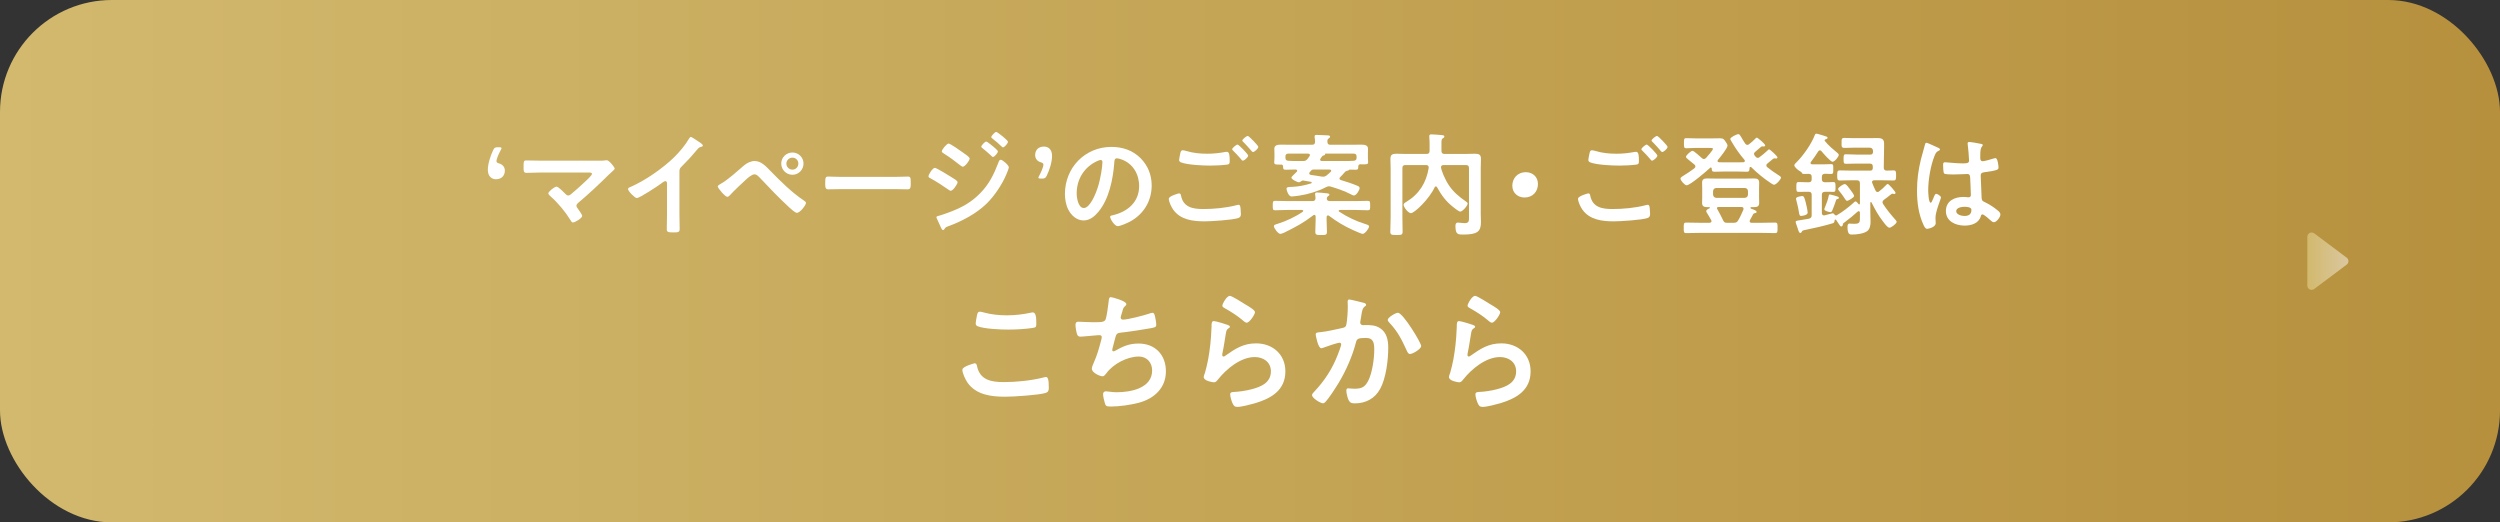 <?xml version="1.0" encoding="UTF-8"?>
<svg id="Layer_2" data-name="Layer 2" xmlns="http://www.w3.org/2000/svg" width="670" height="140" xmlns:xlink="http://www.w3.org/1999/xlink" viewBox="0 0 670 140">
  <rect x="0" y="0" width="670" height="140" fill="#333333" stroke="none"/>
  <defs>
    <style>
      .cls-1 {
        fill: #fff;
      }

      .cls-2 {
        fill: url(#_名称未設定グラデーション_12);
      }

      .cls-3 {
        fill: url(#_名称未設定グラデーション_10);
      }
    </style>
    <linearGradient id="_名称未設定グラデーション_10" data-name="名称未設定グラデーション 10" x1="0" y1="70" x2="670" y2="70" gradientUnits="userSpaceOnUse">
      <stop offset="0" stop-color="#d2b96e"/>
      <stop offset="1" stop-color="#b6903d"/>
    </linearGradient>
    <linearGradient id="_名称未設定グラデーション_12" data-name="名称未設定グラデーション 12" x1="618.36" y1="70" x2="629.38" y2="70" gradientUnits="userSpaceOnUse">
      <stop offset="0" stop-color="#d2b96e"/>
      <stop offset="1" stop-color="#dac79e"/>
    </linearGradient>
  </defs>
  <g id="txt">
    <g>
      <rect class="cls-3" width="670" height="140" rx="30" ry="30"/>
      <path class="cls-2" d="M619.52,77.68c-.18,0-.36-.04-.52-.12-.4-.2-.64-.6-.64-1.04v-13.05c0-.44.25-.84.64-1.04.16-.08.34-.12.52-.12.25,0,.49.08.7.23l8.7,6.52c.29.22.46.56.46.93s-.17.71-.46.93l-8.7,6.52c-.2.15-.44.23-.7.23Z"/>
      <g>
        <path class="cls-1" d="M261.17,97.36c.47,0,.58.32.65.68.76,3.82,3.82,4.36,7.2,4.36s7.38-.4,10.73-1.26c.14-.04.4-.11.54-.11.54,0,.79.61.79,2.95,0,.68-.18,1.12-.86,1.33-1.91.58-8.64,1.01-10.8,1.01-3.74,0-7.77-.47-10.11-3.74-.54-.79-1.4-2.52-1.4-3.49,0-.9,3.24-1.73,3.28-1.73ZM261.78,84.79c.11-.61.18-1.26.86-1.26.29,0,.76.14,1.04.22,1.98.54,4.03.76,6.12.76,2.2,0,4.36-.25,6.52-.72.11-.04.32-.07.47-.07.9,0,.94,1.62.94,3.1,0,.86-.18.94-1.01,1.08-1.98.29-4.5.43-6.52.43s-6.44-.18-8.21-.9c-.32-.14-.5-.36-.5-.76,0-.43.18-1.37.29-1.87Z"/>
        <path class="cls-1" d="M301.86,81.48c0,.25-.14.4-.32.54-.5.43-.58.79-.76,1.48-.07.22-.11.43-.22.72-.07.25-.22.65-.22.9,0,.29.22.54.61.54,1.3,0,5.58-1.12,6.95-1.58.25-.11.68-.25.97-.25.47,0,.54.5.68,1.01.14.58.32,1.62.32,2.23,0,.58-.4.68-1.3.86-1.94.36-6.19,1.01-8.21,1.22-1.19.14-1.22.4-1.66,2.09-.11.5-.29,1.15-.5,1.94-.07.18-.11.47-.11.65,0,.22.11.32.36.32.14,0,.29-.07.4-.14,2.16-1.22,3.78-1.94,6.3-1.94,4.43,0,7.31,3.02,7.31,7.45s-3.1,7.31-7.27,8.42c-2.2.58-5.22,1.01-7.52,1.01-1.19,0-1.37-.18-1.58-.94-.18-.54-.47-1.84-.47-2.38,0-.47.32-.76.76-.76.47,0,1.55.25,2.92.25,3.74,0,9.47-1.08,9.47-5.83,0-2.12-1.4-3.74-3.56-3.74-3.13,0-6.88,1.98-8.71,4.5-.25.32-.58.79-1.01.79-.83,0-2.88-1.01-2.88-2.02,0-.47.32-1.15.5-1.58.94-2.12,1.4-3.78,1.98-5.98.07-.25.18-.65.18-.9,0-.36-.25-.54-.58-.54-.22,0-.54.04-.76.04-.83.04-3.64.36-4.36.36-.54,0-.79-.22-.94-.72-.18-.5-.4-1.87-.4-2.38,0-.94.58-.9.76-.9.5,0,2.63.14,4.07.14,2.56,0,2.95-.11,3.28-.86.25-.65.68-3.74.76-4.57.07-.5.04-1.3.61-1.3.36,0,4.14,1.04,4.14,1.84Z"/>
        <path class="cls-1" d="M328.96,87.06c.25.11.65.22.65.5,0,.22-.18.32-.32.4-.58.36-.61.68-.76,1.4-.29,1.66-.5,3.35-.86,5-.04.22-.11.54-.11.76s.11.43.36.43c.18,0,.32-.11.47-.22,2.66-1.87,4.82-3.31,8.24-3.31,4.43,0,7.85,2.95,7.85,7.49,0,5.11-3.82,7.27-8.17,8.57-1.12.32-3.56.97-4.68.97-.79,0-1.01-.32-1.33-1.01-.25-.54-.61-1.73-.61-2.34,0-.58.43-.61.9-.65,1.55-.07,3.28-.32,4.79-.72,2.56-.65,5.22-1.76,5.22-4.82,0-2.48-2.02-3.82-4.32-3.82-3.78,0-7.6,3.17-9.86,6.01-.29.36-.58.76-1.08.76-.32,0-2.74-.36-2.74-1.4,0-.36.25-.9.36-1.26.32-1.15.61-2.34.83-3.53.47-2.59.76-5.22.86-7.85,0-.29.04-.54.04-.79,0-1.04.04-1.58.61-1.58.54,0,3.06.79,3.67,1.01ZM329.61,79.29c.54,0,3.46,1.87,4.1,2.27.54.32,2.63,1.48,2.63,2.09,0,.65-1.48,2.84-2.23,2.84-.4,0-.86-.5-1.15-.72-1.37-1.15-2.99-2.2-4.54-3.06-.36-.22-.83-.4-.83-.79,0-.47,1.15-2.63,2.02-2.63Z"/>
        <path class="cls-1" d="M365.21,81.09c.29.07.9.18.9.58,0,.22-.14.32-.29.43-.68.5-.76,1.08-.97,2.34-.07.43-.14.94-.25,1.55-.04.11-.07.29-.07.4,0,.5.36.76.79.76.14,0,.29-.04.43-.04,1.48,0,2.81,0,4.1.83,1.8,1.15,2.2,3.24,2.2,5.22,0,3.31-.58,8.17-2.16,11.05-1.44,2.63-3.89,3.89-6.8,3.89-.79,0-1.26-.11-1.66-.86-.29-.61-.61-1.87-.61-2.56,0-.36.11-.61.47-.61s.97.11,1.69.11c1.94,0,2.84-.43,3.74-2.2,1.04-2.09,1.58-5.83,1.58-8.14,0-1.8-.11-3.28-2.27-3.28s-2.41.29-2.66,1.3c-.94,3.64-2.66,7.49-4.57,10.69-.86,1.4-2.52,4.03-3.6,5.18-.18.18-.4.36-.65.36-.61,0-2.92-1.37-2.92-2.2,0-.32.29-.61.5-.83,2.84-2.99,4.93-6.19,6.41-10.04.18-.43.9-2.38.9-2.7,0-.29-.18-.47-.47-.47-.5,0-3.49,1.01-4.1,1.26-.22.07-.54.22-.76.22-.9,0-1.51-3.53-1.51-3.71,0-.54.61-.54,1.08-.58,1.87-.18,4.14-.72,5.98-1.12.72-.14,1.08-.32,1.19-1.08.22-1.26.36-3.35.36-4.64,0-.4-.04-.79-.04-1.22,0-.29,0-.72.4-.72.36,0,3.1.68,3.64.83ZM380.87,92.75c0,.79-2.27,2.12-2.99,2.12-.47,0-.65-.47-.83-.83-1.44-3.1-2.41-5.15-4.82-7.7-.14-.14-.32-.36-.32-.61,0-.65,2.09-1.91,2.74-1.91,1.33,0,6.23,8.03,6.23,8.93Z"/>
        <path class="cls-1" d="M394.68,87.06c.25.11.65.22.65.5,0,.22-.18.32-.32.4-.58.36-.61.68-.76,1.4-.29,1.66-.5,3.35-.86,5-.04.22-.11.54-.11.76s.11.43.36.43c.18,0,.32-.11.47-.22,2.66-1.87,4.82-3.31,8.24-3.31,4.43,0,7.85,2.95,7.85,7.49,0,5.11-3.82,7.27-8.17,8.57-1.12.32-3.56.97-4.68.97-.79,0-1.01-.32-1.33-1.01-.25-.54-.61-1.73-.61-2.34,0-.58.43-.61.9-.65,1.55-.07,3.28-.32,4.79-.72,2.56-.65,5.22-1.76,5.22-4.82,0-2.48-2.02-3.82-4.32-3.82-3.78,0-7.6,3.17-9.86,6.01-.29.36-.58.76-1.08.76-.32,0-2.74-.36-2.74-1.4,0-.36.25-.9.36-1.26.32-1.15.61-2.34.83-3.53.47-2.59.76-5.22.86-7.85,0-.29.04-.54.04-.79,0-1.04.04-1.58.61-1.58.54,0,3.06.79,3.67,1.01ZM395.33,79.29c.54,0,3.46,1.87,4.1,2.27.54.32,2.63,1.48,2.63,2.09,0,.65-1.48,2.84-2.23,2.84-.4,0-.86-.5-1.15-.72-1.37-1.15-2.99-2.2-4.54-3.06-.36-.22-.83-.4-.83-.79,0-.47,1.15-2.63,2.02-2.63Z"/>
      </g>
      <g>
        <path class="cls-1" d="M135.3,45.73c0,1.29-.84,2.31-2.4,2.31-1.02,0-2.16-.69-2.16-2.52,0-1.65.72-3.78,1.41-5.25.33-.69.54-.81,1.26-.81h.33c.45,0,.66.06.66.27,0,.12-.06.24-.21.51-.57,1.02-1.14,2.4-1.14,2.91,0,.36.24.54.66.63.96.27,1.59.96,1.59,1.95Z"/>
        <path class="cls-1" d="M160.66,43.06c.57,0,1.2,0,1.68-.09.09-.03.21-.03.3-.03.6,0,2.1,1.89,2.1,2.25,0,.18-.42.57-.93,1.02-.27.24-.54.48-.81.75-2.55,2.52-5.19,5.01-7.95,7.32-.27.24-.57.48-.57.87,0,.33.27.6.45.87.21.3,1.11,1.56,1.11,1.83,0,.57-1.86,1.77-2.49,1.77-.3,0-.48-.3-.6-.54-1.47-2.37-3.36-4.65-5.43-6.48-.18-.18-.57-.51-.57-.78,0-.45,1.62-1.8,2.22-1.8.45,0,1.95,1.53,2.34,1.92.24.24.42.45.78.45.3,0,.51-.15.72-.33,1.29-1.08,2.55-2.19,3.75-3.33.33-.3,1.89-1.74,1.89-2.1,0-.42-.54-.39-1.11-.39h-12.6c-1.32,0-2.82.09-3.84.09-.81,0-.78-.6-.78-1.44,0-1.56-.03-1.89.72-1.89,1.32,0,2.61.06,3.9.06h15.72Z"/>
        <path class="cls-1" d="M182.09,57.46c0,1.32.06,2.64.06,3.93,0,.81-.39.9-1.5.9-1.65,0-1.95-.09-1.95-.87,0-1.29.06-2.58.06-3.87v-8.16c0-.18.09-.84-.48-.84-.3,0-.93.51-1.17.69-.9.66-5.67,3.84-6.45,3.84-.51,0-2.34-1.83-2.34-2.4,0-.3.27-.42.48-.51,3.93-1.65,8.76-5.01,11.79-7.95,1.56-1.53,2.97-3.21,4.08-5.07.09-.15.27-.45.48-.45s1.14.63,2.04,1.23c.33.21,1.17.72,1.17,1.08,0,.18-.15.24-.3.3-.66.18-.75.21-1.17.72-1.44,1.74-2.52,2.91-4.11,4.5-.45.45-.69.66-.69,1.35v11.58Z"/>
        <path class="cls-1" d="M206.43,45.76c2.82,2.88,5.73,5.79,9.09,8.04.21.15.48.33.48.6,0,.54-1.56,2.64-2.43,2.64-.48,0-1.62-1.05-2.04-1.44-2.7-2.49-5.25-5.16-7.77-7.83-.39-.39-.93-1.05-1.53-1.05-.75,0-1.74.9-2.28,1.38-1.23,1.11-3.24,3.03-4.35,4.23-.18.18-.39.42-.69.42-.57,0-2.55-2.31-2.55-2.79,0-.27.57-.57.78-.69,2.16-1.23,4.32-3.3,6.24-4.92.72-.63,1.86-1.2,2.85-1.2,1.77,0,3.06,1.44,4.2,2.61ZM215.34,43.84c0,1.65-1.32,3-2.97,3s-3-1.35-3-3,1.35-2.97,3-2.97,2.97,1.32,2.97,2.97ZM210.75,43.84c0,.9.72,1.62,1.62,1.62s1.59-.72,1.59-1.62-.72-1.59-1.59-1.59-1.62.72-1.62,1.59Z"/>
        <path class="cls-1" d="M239.52,47.41c1.38,0,3.33-.09,3.72-.09.81,0,.84.24.84,1.89,0,.96-.03,1.53-.81,1.53-1.26,0-2.52-.06-3.75-.06h-13.8c-1.23,0-2.49.06-3.75.06-.78,0-.81-.57-.81-1.5,0-1.68.06-1.92.84-1.92.39,0,2.46.09,3.72.09h13.8Z"/>
        <path class="cls-1" d="M250.54,44.98c.42,0,3.6,1.98,4.2,2.34.99.63,1.89,1.08,1.89,1.53s-1.2,2.28-1.83,2.28c-.21,0-.48-.21-.66-.33-1.53-1.08-3.21-2.16-4.86-3.06-.21-.09-.45-.24-.45-.48,0-.48,1.11-2.28,1.71-2.28ZM270.37,44.83c0,.3-.51,1.53-.66,1.89-1.14,2.7-3.15,5.73-5.25,7.8-2.79,2.73-6.6,4.74-10.26,6.09-.39.15-.75.24-.99.63-.12.15-.24.42-.45.42-.3,0-.54-.54-.63-.78-.39-.81-.75-1.62-1.11-2.43-.03-.06-.06-.18-.06-.24,0-.24.39-.33.57-.36.93-.24,2.64-.87,3.57-1.23,2.94-1.17,5.22-2.46,7.47-4.71,2.52-2.52,3.78-5.16,5.04-8.43.09-.27.21-.66.6-.66.48,0,2.16,1.47,2.16,2.01ZM258.01,40.84c.66.48,1.86,1.23,1.86,1.65,0,.54-1.26,2.19-1.83,2.19-.21,0-.54-.27-.72-.39-1.41-1.14-2.85-2.19-4.38-3.15-.21-.15-.54-.3-.54-.57,0-.48,1.32-2.1,1.83-2.1.45,0,3.24,1.98,3.78,2.37ZM264.31,37.93c.24,0,1.56,1.08,1.92,1.38.42.36,1.2,1.02,1.2,1.26,0,.45-.93,1.5-1.32,1.5-.18,0-.48-.36-.72-.57-.69-.66-1.41-1.23-2.13-1.83-.12-.09-.27-.21-.27-.36,0-.36.99-1.38,1.32-1.38ZM266.98,35.35c.33,0,3.15,2.25,3.15,2.64,0,.45-.93,1.5-1.32,1.5-.15,0-.3-.15-.39-.24-.75-.75-1.59-1.44-2.43-2.1-.12-.12-.33-.24-.33-.42,0-.33.99-1.38,1.32-1.38Z"/>
        <path class="cls-1" d="M278.95,47.86c-.45,0-.66-.06-.66-.24,0-.12.09-.3.21-.51.57-1.08,1.14-2.43,1.14-2.97,0-.33-.24-.51-.66-.63-.96-.27-1.56-.96-1.56-1.95,0-1.29.81-2.28,2.37-2.28,1.05,0,2.16.66,2.16,2.49,0,1.68-.69,3.81-1.41,5.28-.3.66-.54.81-1.26.81h-.33Z"/>
        <path class="cls-1" d="M305.62,42.34c2.01,2.01,3.03,4.53,3.03,7.38,0,4.17-2.19,7.74-5.85,9.69-.69.36-2.55,1.2-3.27,1.2-.78,0-2.01-1.86-2.01-2.52,0-.3.45-.36.75-.42,3.93-.93,7.02-3.51,7.02-7.8,0-3.21-1.68-6.09-4.8-7.17-.27-.09-.87-.27-1.14-.27-.69,0-.69.66-.72,1.17-.33,4.38-1.38,9.72-4.26,13.17-.99,1.2-2.31,2.31-3.96,2.31-1.83,0-3.27-1.32-4.08-2.85-.66-1.23-.93-2.85-.93-4.26,0-7.02,5.37-12.6,12.45-12.6,2.94,0,5.64.87,7.77,2.97ZM293.95,43.21c-3.42,1.62-5.4,4.83-5.4,8.64,0,1.11.39,3.9,1.92,3.9s3.18-3.42,4.02-6.48c.39-1.44.96-4.41.96-5.85,0-.3-.15-.54-.48-.54-.24,0-.78.21-1.02.33Z"/>
        <path class="cls-1" d="M315.97,51.82c.39,0,.48.27.54.6.63,3.15,3.15,3.6,5.97,3.6s6.15-.3,8.97-1.05c.12-.03.33-.09.45-.09.51,0,.51.6.57.99.03.3.09,1.2.09,1.5,0,.54-.18.9-.75,1.08-1.56.51-7.2.87-9,.87-3.12,0-6.48-.42-8.4-3.15-.48-.66-1.17-2.1-1.17-2.91,0-.75,2.7-1.44,2.73-1.44ZM317.89,40.45c1.83.57,3.78.75,5.7.75,1.62,0,3.24-.18,4.83-.48.12-.03.27-.03.39-.03.69,0,.75,1.11.75,2.4,0,.75-.09.93-.66,1.02-1.32.18-3.21.27-4.56.27-1.95,0-6.12-.18-7.86-.87-.27-.12-.48-.33-.48-.63,0-.33.21-1.2.27-1.56.12-.54.18-1.05.72-1.05.27,0,.66.12.9.18ZM334.51,41.71c0,.45-1.05,1.35-1.44,1.35-.18,0-.36-.24-.72-.69-.57-.66-1.2-1.32-1.83-1.95-.09-.09-.3-.27-.3-.42,0-.36,1.14-1.26,1.44-1.26.33,0,2.85,2.58,2.85,2.97ZM337.23,39.37c0,.45-1.05,1.38-1.44,1.38-.18,0-.45-.36-.78-.75-.57-.69-1.17-1.29-1.77-1.92-.12-.09-.3-.27-.3-.39,0-.39,1.14-1.26,1.47-1.26.3,0,2.82,2.58,2.82,2.94Z"/>
        <path class="cls-1" d="M344.28,62.29l-.18.09c-.33.12-.75.3-.99.3-.57,0-1.71-1.53-1.71-2.07,0-.36.42-.45.99-.63,2.19-.66,4.89-1.92,6.75-3.24.06-.06.12-.12.12-.24,0-.15-.18-.21-.3-.24h-3.72c-1.14,0-2.31.09-3.45.09-.72,0-.69-.3-.69-1.26s-.03-1.26.69-1.26c1.14,0,2.31.06,3.45.06h6.51c.51,0,.78-.21.81-.78-.03-.27-.03-.54-.09-.84,0-.09-.03-.18-.03-.27,0-.36.27-.42.54-.42.48,0,1.95.15,2.49.21.3.03.81.03.81.39,0,.18-.18.27-.39.42-.18.12-.27.27-.3.51v.15c0,.48.39.63.81.63h6.69c1.14,0,2.28-.06,3.42-.06.72,0,.69.27.69,1.26s.03,1.26-.69,1.26c-1.14,0-2.28-.09-3.42-.09h-4.02c-.12.03-.3.09-.3.24,0,.12.06.18.15.24,2.22,1.44,4.47,2.52,6.99,3.3.72.24.99.3.99.66,0,.54-1.11,1.98-1.71,1.98-.3,0-1.62-.6-2.31-.9-.15-.06-.24-.12-.33-.15-2.25-.99-4.41-2.31-6.39-3.81-.06-.06-.15-.09-.27-.09-.24,0-.33.21-.36.45v.81c0,1.02.09,2.07.09,3.09,0,.9-.3.9-1.53.9s-1.59,0-1.59-.87c0-1.05.09-2.1.09-3.12v-.99c-.03-.21-.09-.42-.36-.42-.12,0-.18.06-.27.12-2.7,2.07-4.62,3.06-7.68,4.59ZM358.98,47.86c0,.21.18.33.36.39,1.5.45,2.91.9,4.35,1.5.42.18.69.3.69.66,0,.48-.84,1.98-1.53,1.98-.24,0-.63-.21-.84-.33-1.56-.81-3.66-1.56-5.34-2.04-.18-.06-.3-.09-.48-.09-.33,0-.57.12-.84.24-2.13,1.11-4.74,1.89-7.11,2.25-.45.06-1.65.24-2.07.24-.93,0-1.38-1.77-1.38-2.04,0-.54.6-.51,1.59-.54,1.71-.09,3.36-.42,4.98-.93.09-.03.18-.09.18-.21s-.12-.18-.21-.21c-.66-.12-1.29-.24-1.95-.33-.06,0-.09-.03-.15-.03-.24,0-.39.12-.57.24-.18.12-.33.24-.57.24-.42,0-2.01-.78-2.01-1.26,0-.18.87-.99,1.26-1.38l.18-.18c.06-.09.12-.15.12-.27,0-.3-.33-.33-.39-.33-.9,0-1.8.06-2.7.06-.69,0-.66-.3-.69-.87-.03-.36-.15-.51-.54-.51h-.3c-1.11,0-1.53.03-1.53-.6,0-.36.06-.75.06-1.11v-1.38c0-.51-.03-.9-.03-1.17,0-1.02,1.02-1.08,1.8-1.08,1.02,0,2.04.03,3.06.03h5.22c.57,0,.81-.21.84-.78,0-.42-.06-.81-.12-1.23v-.24c0-.39.3-.39.6-.39.66,0,2.28.09,3,.12.21.03.54.06.54.36,0,.21-.18.3-.36.45-.36.24-.36.48-.36.93.03.57.27.78.81.78h5.22c1.02,0,2.01-.03,3.03-.03.75,0,1.83.06,1.83,1.08,0,.27-.03.72-.03,1.17v1.38c0,.36.06.72.06,1.08,0,.6-.45.57-1.59.57-.18,0-.33,0-.48-.03-.36.03-.51.15-.57.51,0,.69,0,.96-.66.96-.57,0-1.11-.03-1.68-.03-.03,0-.06,0-.12.09-.12.12-.33.18-.48.21-.48.15-.57.24-.87.6-.18.24-.48.57-1.05,1.14-.12.12-.18.18-.18.36ZM349.17,43.15c.66,0,.84-.09,1.29-.6.15-.24.33-.48.51-.72.03-.09.09-.15.09-.27,0-.3-.27-.39-.51-.39h-5.22c-.6,0-.84.24-.84.81v.27c0,.6.27.81.84.84.72.06,1.47.06,2.19.06h1.65ZM352.17,45.43c-.45,0-.6.06-.9.42-.09.09-.18.18-.27.3-.06.12-.12.18-.12.33,0,.24.18.33.39.39.99.12,1.95.3,2.94.45.12.03.27.03.42.03.36,0,.6-.12.9-.33.39-.33.75-.63,1.11-.99.06-.09.12-.15.12-.27,0-.24-.21-.3-.42-.33h-4.17ZM363.57,42.25v-.27c0-.57-.24-.81-.84-.81h-7.53c-.06,0-.06.03-.06.12.03.3-.27.33-.48.39-.3.06-.42.36-.75.81-.06.09-.12.18-.12.27,0,.3.24.36.45.39h6.15c.78,0,1.56,0,2.37-.06.54-.03.81-.27.81-.84Z"/>
        <path class="cls-1" d="M384.81,49.96c-.15,0-.27.12-.33.24-1.41,3.09-5.4,6.93-6.36,6.93-.69,0-1.95-1.56-1.95-2.25,0-.39.36-.57.72-.78,3.45-2.07,5.37-5.16,6-9.09v-.18c0-.45-.36-.6-.72-.6h-5.49c-.6,0-.84.24-.84.84v13.23c0,1.26.06,2.52.06,3.75,0,.9-.3.93-1.62.93s-1.68-.03-1.68-.87c0-1.26.09-2.52.09-3.81v-13.17c0-.84-.06-1.71-.06-2.55,0-1.17.57-1.38,1.62-1.38.87,0,1.77.06,2.64.06h5.4c.6,0,.84-.27.84-.84v-1.8c0-.6,0-.96-.06-1.5,0-.12-.03-.42-.03-.63,0-.39.24-.48.57-.48.48,0,2.49.15,2.97.21.21.03.51.09.51.39,0,.24-.21.33-.36.42-.39.24-.42.54-.42,1.38v2.01c0,.57.24.84.84.84h5.46c.87,0,1.77-.06,2.64-.06,1.02,0,1.65.18,1.65,1.35,0,.84-.06,1.71-.06,2.55v12.24c0,.72.06,1.44.06,2.13,0,2.61-.96,3.39-4.8,3.39-1.35,0-2.04,0-2.04-2.31,0-.45.12-.9.66-.9.21,0,.48.03.69.06.39.03.72.09,1.14.09,1.2,0,1.14-.69,1.14-1.65v-13.08c0-.6-.24-.84-.84-.84h-5.97c-.36,0-.69.15-.69.57,0,.66.99,3.21,2.16,4.92,1.17,1.74,2.79,3.09,4.5,4.26.18.12.48.33.48.57,0,.6-1.38,2.16-1.98,2.16-.39,0-1.59-.96-1.95-1.26-1.95-1.56-3.06-3.09-4.26-5.25-.06-.15-.15-.24-.33-.24Z"/>
        <path class="cls-1" d="M412.17,49.3c0,1.98-1.32,3.63-3.6,3.63-1.86,0-3.27-1.29-3.27-3.15s1.26-3.63,3.66-3.63c1.8,0,3.21,1.26,3.21,3.15Z"/>
        <path class="cls-1" d="M425.64,51.82c.39,0,.48.27.54.6.63,3.15,3.15,3.6,5.97,3.6s6.15-.3,8.97-1.05c.12-.03.33-.09.45-.09.51,0,.51.6.57.99.03.3.09,1.2.09,1.5,0,.54-.18.9-.75,1.08-1.56.51-7.2.87-9,.87-3.12,0-6.48-.42-8.4-3.15-.48-.66-1.17-2.1-1.17-2.91,0-.75,2.7-1.44,2.73-1.44ZM427.56,40.45c1.83.57,3.78.75,5.7.75,1.62,0,3.24-.18,4.83-.48.12-.03.27-.03.39-.03.69,0,.75,1.11.75,2.4,0,.75-.09.93-.66,1.02-1.32.18-3.21.27-4.56.27-1.95,0-6.12-.18-7.86-.87-.27-.12-.48-.33-.48-.63,0-.33.21-1.2.27-1.56.12-.54.18-1.05.72-1.05.27,0,.66.12.9.18ZM444.18,41.71c0,.45-1.05,1.35-1.44,1.35-.18,0-.36-.24-.72-.69-.57-.66-1.2-1.32-1.83-1.95-.09-.09-.3-.27-.3-.42,0-.36,1.14-1.26,1.44-1.26.33,0,2.85,2.58,2.85,2.97ZM446.91,39.37c0,.45-1.05,1.38-1.44,1.38-.18,0-.45-.36-.78-.75-.57-.69-1.17-1.29-1.77-1.92-.12-.09-.3-.27-.3-.39,0-.39,1.14-1.26,1.47-1.26.3,0,2.82,2.58,2.82,2.94Z"/>
        <path class="cls-1" d="M474.13,40.03c.21,0,2.22,1.77,2.22,2.16,0,.21-.18.3-.36.3-.03,0-.12,0-.18-.03-.06,0-.15-.03-.24-.03-.15,0-.27.06-.39.15-.51.45-.99.84-1.5,1.23-.15.15-.3.27-.3.51,0,.21.09.33.24.48.93.75,1.89,1.44,2.91,2.07.21.15.78.45.78.72,0,.48-1.29,1.92-1.86,1.92-.24,0-.6-.27-.81-.39-1.92-1.26-3.66-2.7-5.28-4.29-.06-.06-.12-.09-.21-.09-.18,0-.27.12-.27.3-.03.6,0,.99-.75.99-.84,0-1.68-.06-2.52-.06h-3.6c-.84,0-1.68.06-2.52.06-.69,0-.72-.3-.75-.9,0-.12-.09-.24-.21-.24-.09,0-.12.03-.18.06-.9.84-5.37,4.71-6.33,4.71-.54,0-1.65-1.32-1.65-1.8,0-.33.63-.69.9-.84.9-.54,1.95-1.26,2.79-1.89.18-.15.3-.3.3-.54s-.12-.36-.27-.51c-.6-.51-1.05-.87-1.41-1.14-.63-.54-.84-.69-.84-.9,0-.42,1.29-1.62,1.77-1.62.36,0,2.1,1.59,2.46,1.92.18.15.33.27.57.27s.39-.12.57-.27c.33-.36,1.86-2.07,1.86-2.46,0-.21-.33-.24-.87-.24h-3.57c-.93,0-1.86.09-2.73.09-.63,0-.6-.39-.6-1.35,0-1.08,0-1.35.63-1.35.84,0,1.77.06,2.7.06h4.05c.78,0,1.53-.03,2.28-.03.9,0,1.08.27,1.56.99.15.24.45.63.45.96,0,.75-2.01,3.18-2.55,3.84-.06.09-.12.18-.12.3,0,.24.21.33.42.33.42.03.87.03,1.29.03h3.6c.54,0,1.08-.03,1.65-.03.18-.03.36-.12.36-.36,0-.12-.03-.18-.12-.3-1.38-1.62-2.37-3.03-3.45-4.89-.09-.18-.33-.51-.33-.69,0-.45,1.74-1.29,2.16-1.29.3,0,.45.24.84.9.21.39.51.9.99,1.62.15.21.33.36.6.36.18,0,.33-.09.48-.21.54-.42,1.2-.99,1.65-1.47.09-.09.27-.27.39-.27.21,0,2.25,1.68,2.25,2.1,0,.15-.15.27-.36.27h-.15c-.06,0-.15-.03-.21-.03-.18,0-.27.03-.42.15-.51.45-.99.87-1.5,1.29-.18.15-.36.33-.36.57,0,.21.09.36.21.51.12.12.21.27.36.39.12.12.27.18.42.18s.27-.03.39-.12c.69-.48,1.65-1.29,2.28-1.89.09-.12.24-.27.39-.27ZM457.48,55.51c-.84,0-1.32-.24-1.32-1.14,0-.45.03-.87.03-1.44v-2.52c0-.57-.03-.99-.03-1.44,0-.93.51-1.14,1.35-1.14.69,0,1.41.03,2.13.03h8.34c.69,0,1.41-.03,2.1-.03.84,0,1.38.18,1.38,1.14,0,.45-.03.87-.03,1.44v2.52c0,.57.03.99.03,1.44,0,.96-.54,1.14-1.38,1.14h-.69c-.12,0-.27.03-.27.18s.09.21.18.24c.33.12,1.47.45,1.47.84,0,.3-.27.3-.48.36-.24.03-.33.09-.45.3-.3.57-.54,1.02-.87,1.59-.03.09-.06.15-.06.27,0,.3.24.39.48.42h2.58c1.23,0,2.49-.06,3.72-.06.72,0,.69.33.69,1.41s.03,1.41-.69,1.41c-1.23,0-2.49-.06-3.72-.06h-16.32c-1.26,0-2.49.06-3.72.06-.72,0-.69-.33-.69-1.41s-.03-1.41.69-1.41c1.23,0,2.46.06,3.72.06h2.49c.27-.03.54-.12.54-.45,0-.09-.03-.18-.09-.27-.51-.93-.54-.96-1.14-1.95-.09-.12-.18-.27-.18-.45,0-.39.51-.6.81-.72.09-.06.18-.12.18-.21,0-.12-.18-.15-.27-.15h-.51ZM467.62,53.02c.54-.06.78-.33.84-.84v-.96c-.06-.54-.3-.78-.84-.84h-7.68c-.51.06-.78.3-.84.84v.96c.06.51.33.78.84.84h7.68ZM464.59,59.71c.66,0,.93-.12,1.26-.69.54-.9.96-1.86,1.38-2.82.03-.09.03-.18.03-.27,0-.33-.24-.45-.54-.45h-6.21c-.21,0-.36.09-.36.33,0,.09.03.15.09.24.48.84,1.11,2.04,1.53,2.94.24.54.48.72.99.72h1.83Z"/>
        <path class="cls-1" d="M488.26,57.04c0,.36.15.69.57.69.06,0,.12-.03.18-.03.3-.06,2.04-.54,2.16-.54.18,0,.3.09.39.24.12.15.27.33.51.33.09,0,.12,0,.21-.06,1.44-.81,3.21-2.19,4.44-3.3.21-.21.39-.39.57-.39.27,0,.63.51.78.69.06.06.09.12.18.12.15,0,.18-.12.21-.24v-5.4c0-.6-.27-.84-.84-.84h-1.23c-1.08,0-2.19.06-3.3.06-.72,0-.72-.39-.72-1.35s0-1.35.72-1.35c1.11,0,2.22.06,3.3.06h4.8c.45,0,.66-.15.72-.63v-.45c0-.57-.24-.81-.84-.81h-3.21c-1.05,0-2.1.06-3.15.06-.63,0-.63-.27-.63-1.26s0-1.29.63-1.29c1.05,0,2.1.09,3.15.09h3.39c.48,0,.66-.21.72-.69,0-.27.09-1.17-.96-1.17h-4.17c-.84,0-1.68.06-2.49.06-.87,0-.81-.36-.81-1.35s-.03-1.32.78-1.32,1.68.06,2.52.06h4.05c.78,0,1.56-.03,2.34-.03,1.74,0,1.74.87,1.71,2.07l-.09,5.88c0,.51.24.75.75.78.63-.03,1.23-.06,1.83-.06.72,0,.72.36.72,1.35s0,1.35-.72,1.35c-1.11,0-2.19-.06-3.3-.06h-1.83c-.3.03-.6.12-.6.51,0,.06.03.15.06.21.27.69.54,1.38.87,2.01.12.24.27.42.57.42.18,0,.27-.06.42-.18.81-.63,1.17-.96,1.92-1.74.09-.09.24-.24.39-.24.24,0,2.07,2.04,2.07,2.37,0,.18-.12.33-.33.33-.06,0-.12-.03-.18-.03-.09-.03-.21-.06-.27-.06-.15,0-.27.06-.39.15-.78.63-1.11.9-1.95,1.5-.21.15-.36.36-.36.63,0,.18.06.33.15.48.99,1.53,2.16,2.94,3.36,4.29.12.15.27.3.27.51,0,.48-1.47,1.56-1.92,1.56-.54,0-1.29-1.11-1.74-1.68-1.32-1.71-2.1-3.18-3.06-5.07-.03-.09-.09-.12-.18-.12-.12,0-.15.09-.15.21v2.49c0,.99.06,1.89.06,2.58,0,.84-.15,1.89-.84,2.46-.96.75-2.91.96-4.11.96-.57,0-1.23.06-1.23-2.04,0-.36.06-.9.51-.9.12,0,.3.03.39.03.24.03.72.03.96.03,1.53,0,1.47-.51,1.47-1.89v-1.11c-.03-.18-.09-.39-.33-.39-.12,0-.18.06-.27.12-1.35,1.17-1.98,1.74-3.48,2.85-.39.27-.48.33-.48.57-.03.27-.15.57-.45.57-.21,0-.33-.18-.84-.96-.15-.21-.33-.48-.54-.81-.03-.06-.09-.09-.18-.09-.12,0-.18.09-.21.21-.06.54-.12.69-.66.84-2.34.69-4.74,1.23-7.11,1.71-.84.15-.9.24-1.05.54-.12.24-.21.3-.36.3-.33,0-.45-.39-.69-1.14-.09-.27-.18-.6-.33-.99-.09-.18-.24-.63-.24-.81,0-.3.15-.33,1.32-.51.54-.09,1.23-.18,2.22-.36.57-.18.75-.39.75-.99v-5.43c0-.57-.24-.81-.84-.81h-.21c-.81,0-1.65.03-2.46.03-.6,0-.6-.33-.6-1.29s0-1.35.6-1.35c.84,0,1.65.06,2.46.06h.21c.6,0,.84-.24.84-.81v-.63c0-.54-.21-.78-.78-.81-.42,0-.96.03-1.32.03-.24,0-.42-.03-.51-.27-.12-.24-.21-.3-.45-.42-.57-.3-1.59-1.14-1.59-1.65,0-.24.36-.6.54-.75,1.83-1.8,4.05-4.95,4.95-7.35.09-.21.15-.36.45-.36.27,0,1.92.54,2.31.66.27.09.66.15.66.45,0,.21-.24.33-.39.36-.15.03-.39.09-.39.3,0,.09.03.18.09.24.96,1.17,2.13,2.16,3.3,3.12.18.15.39.33.39.57,0,.48-1.11,1.83-1.65,1.83-.57,0-2.55-2.31-2.97-2.82-.12-.15-.24-.24-.42-.24-.24,0-.36.15-.48.3-.6.99-1.26,1.89-1.95,2.82-.06.09-.09.15-.09.27,0,.27.21.33.45.36h2.97c.75,0,1.47-.06,2.1-.06s.57.36.57,1.32.03,1.32-.57,1.32c-.3,0-1.26-.03-1.65-.06-.6.06-.84.24-.84.84v.63c0,.57.27.78.84.81.75.03,1.47-.06,2.22-.06.6,0,.6.36.6,1.35s0,1.29-.6,1.29c-.75,0-1.47-.06-2.22-.03-.57.03-.84.24-.84.81v4.83ZM482.68,57.88c-.39,0-.45-.39-.51-.69-.18-1.11-.42-2.34-.72-3.39-.06-.18-.12-.42-.12-.6,0-.48,1.56-.66,1.65-.66.48,0,.6.39.93,1.62.18.63.54,2.28.54,2.85,0,.72-1.68.87-1.77.87ZM491.86,52.48c.6.21.96.24.96.54,0,.18-.15.27-.3.3-.3.06-.39.09-.48.42-.21.63-.72,2.1-.99,2.67-.09.21-.21.45-.48.45-.12,0-1.65-.27-1.65-.78,0-.15.12-.39.18-.54.42-1.02.81-2.07,1.02-3.15.03-.12.06-.27.3-.27.18,0,1.23.3,1.44.36ZM495.04,53.83c-.27,0-.45-.33-.6-.54-.45-.75-.99-1.44-1.53-2.1-.15-.18-.3-.33-.3-.54,0-.42,1.35-1.32,1.8-1.32.42,0,1.17,1.08,1.44,1.47.24.3,1.05,1.38,1.05,1.71,0,.45-1.59,1.32-1.86,1.32Z"/>
        <path class="cls-1" d="M519.13,39.46c.24.09.78.3.78.6,0,.18-.12.24-.27.3-.69.33-.87.6-1.23,1.53-1.02,2.52-1.65,6.39-1.65,9.12,0,.48.09,3.33.66,3.33.21,0,.36-.39.66-1.08.15-.33.45-1.32.81-1.32.33,0,1.29.6,1.29.96,0,.42-1.47,3.72-1.47,5.46,0,.48.06.96.06,1.44,0,1.17-2.13,1.53-2.28,1.53-.51,0-.75-.57-.96-.99-1.35-2.88-1.77-6.06-1.77-9.24,0-2.91.36-5.58,1.05-8.4.33-1.32.75-2.61,1.08-3.93.03-.21.12-.51.39-.51.21,0,1.14.42,1.92.78.39.18.75.36.93.42ZM531.07,38.59c.15.03.3.09.3.27,0,.27-.18.33-.33.6-.18.3-.33.81-.33,2.13v.84c0,.42.18.78.63.78.51,0,2.46-.57,3-.75.12-.03.33-.09.45-.09.6,0,.81,2.07.81,2.52,0,.57-.21.78-3.75,1.26-.66.09-1.02.21-1.02.96,0,.6.21,5.19.24,5.97.06.78.36.84,1.02,1.17,1.2.6,2.22,1.26,3.24,2.1.36.3.78.63.78,1.14,0,.69-1.05,2.07-1.74,2.07-.33,0-.6-.24-.84-.45-.33-.33-1.83-1.65-2.22-1.65-.3,0-.39.24-.45.48-.54,1.92-2.55,2.52-4.35,2.52-2.4,0-5.01-1.14-5.01-3.9s2.37-3.78,4.71-3.78c.39,0,.78.03,1.17.09h.21c.42,0,.6-.24.6-.63,0-.75-.15-3.6-.18-4.47-.03-.3.03-1.14-.72-1.14-.24,0-2.37.12-3.57.12h-.39c-.75,0-2.01-.03-2.28-.24-.27-.18-.3-1.89-.3-2.28s.03-.75.48-.75c.36,0,3.03.3,4.59.3h.48c.72,0,1.41-.06,1.41-.72s-.24-3.54-.36-4.29c0-.09-.03-.21-.03-.3,0-.27.12-.42.42-.42.51,0,2.73.39,3.33.54ZM526.42,55.42c-.69,0-2.16.24-2.16,1.17s1.44,1.29,2.19,1.29c1.14,0,1.89-.42,1.89-1.65,0-.78-1.35-.81-1.92-.81Z"/>
      </g>
    </g>
  </g>
</svg>